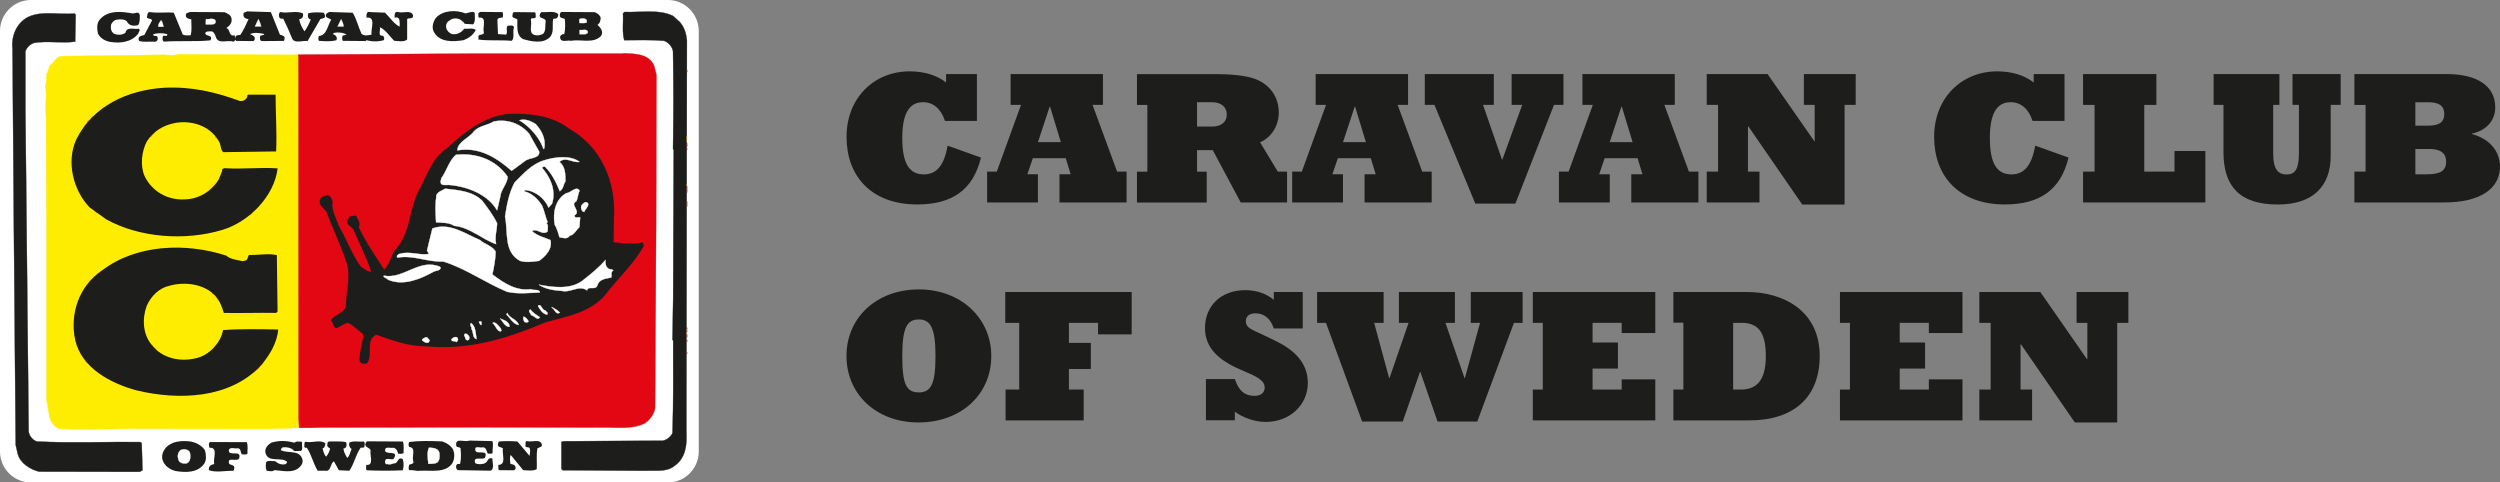 <?xml version="1.0" encoding="UTF-8"?> <svg xmlns="http://www.w3.org/2000/svg" xmlns:xlink="http://www.w3.org/1999/xlink" id="Lager_1" data-name="Lager 1" version="1.1" viewBox="0 0 377.74 72.9"><rect x="0" y="0" width="377.74" height="72.9" fill="#808080" stroke="none"/><defs><style> .cls-1 { stroke: #bf170f; } .cls-1, .cls-2, .cls-3, .cls-4, .cls-5 { fill: none; } .cls-1, .cls-2, .cls-4, .cls-5 { stroke-miterlimit: 2.61; stroke-width: .05px; } .cls-6 { fill: #e30613; } .cls-6, .cls-3, .cls-7, .cls-8, .cls-9, .cls-10, .cls-11, .cls-12, .cls-13 { stroke-width: 0px; } .cls-6, .cls-9, .cls-10, .cls-11, .cls-13 { fill-rule: evenodd; } .cls-2 { stroke: #27292c; } .cls-14 { clip-path: url(#clippath); } .cls-7, .cls-11 { fill: #bf170f; } .cls-4 { stroke: #fff; } .cls-8, .cls-10 { fill: #1d1d1b; } .cls-9, .cls-12 { fill: #ffed00; } .cls-5 { stroke: #ffed00; } .cls-13 { fill: #fff; } </style><clipPath id="clippath"><rect class="cls-3" width="105.58" height="72.9"></rect></clipPath></defs><g><path class="cls-8" d="M142.95,12.48v-1.29h4.66v7.08h-4.83c-.6-1.86-1.8-2.83-3.31-2.83-2.17,0-3.14,1.86-3.14,5.4,0,3.77,1,5.51,3.26,5.51,1.94,0,3.06-1.37,3.6-4.34l5.03,1.8c-1.2,4.97-4.46,7.08-9.63,7.08-6.94,0-10.68-4.28-10.68-10.2s4.17-9.91,9.54-9.91c2.14,0,4.11.57,5.51,1.69Z"></path><path class="cls-8" d="M166.65,11.19v4.66h-1.57l3.71,10.08h1.43v4.66h-10.14v-4.26h1.69l-.74-2.43h-4.97l-.83,2.43h1.6v4.26h-7.68v-4.66h1.46l3.66-10.08h-1.57v-4.66h13.97ZM158.6,16.11l-1.77,5.37h3.46l-1.63-5.37h-.06Z"></path><path class="cls-8" d="M183.42,11.19c2.43,0,4.8.2,6.23.74,2.54.97,3.57,3.06,3.57,5.06s-1.11,3.77-2.83,4.51l2.68,4.43h1.4v4.66h-7l-4.23-7.91h-2.37v3.26h1.46v4.66h-10.54v-4.66h1.57v-10.08h-1.57v-4.66h11.63ZM183.07,19.13c1.46,0,2.29-.69,2.29-1.83s-.86-1.86-2.23-1.86h-2.26v3.68h2.2Z"></path><path class="cls-8" d="M212.75,11.19v4.66h-1.57l3.71,10.08h1.43v4.66h-10.14v-4.26h1.68l-.74-2.43h-4.97l-.83,2.43h1.6v4.26h-7.68v-4.66h1.46l3.66-10.08h-1.57v-4.66h13.97ZM204.69,16.11l-1.77,5.37h3.46l-1.63-5.37h-.06Z"></path><path class="cls-8" d="M225.71,11.19v4.66h-1.63l2.86,8.26h.06l3-8.26h-1.6v-4.66h7.83v4.66h-1.43l-5.83,14.91h-6.06l-6.17-14.91h-1.46v-4.66h10.43Z"></path><path class="cls-8" d="M253.05,11.19v4.66h-1.57l3.71,10.08h1.43v4.66h-10.14v-4.26h1.69l-.74-2.43h-4.97l-.83,2.43h1.6v4.26h-7.68v-4.66h1.46l3.66-10.08h-1.57v-4.66h13.97ZM244.99,16.11l-1.77,5.37h3.46l-1.63-5.37h-.06Z"></path><path class="cls-8" d="M267.07,11.19l7.06,10.14h.06v-5.48h-1.63v-4.66h7.83v4.66h-1.68v15.05h-6.4l-8.14-11.8h-.06v6.83h1.74v4.66h-7.97v-4.66h1.71v-10.08h-1.71v-4.66h9.2Z"></path><path class="cls-8" d="M307.28,12.48v-1.29h4.66v7.08h-4.83c-.6-1.86-1.8-2.83-3.31-2.83-2.17,0-3.14,1.86-3.14,5.4,0,3.77,1,5.51,3.26,5.51,1.94,0,3.06-1.37,3.6-4.34l5.03,1.8c-1.2,4.97-4.46,7.08-9.63,7.08-6.94,0-10.68-4.28-10.68-10.2s4.17-9.91,9.54-9.91c2.14,0,4.11.57,5.51,1.69Z"></path><path class="cls-8" d="M325.82,11.19v4.66h-1.83v10.08h4.57v-3.11h4.66v7.77h-18.48v-4.66h1.74v-10.08h-1.74v-4.66h11.08Z"></path><path class="cls-8" d="M344.41,11.19v4.66h-.94v7.28c0,2.37.66,3.23,2.03,3.23s1.86-.91,1.86-3.34v-7.17h-.97v-4.66h7.28v4.66h-1.51v7.68c0,4.66-2.71,7.37-8,7.37-5.74,0-8.2-2.74-8.2-7.88v-7.17h-1.49v-4.66h9.94Z"></path><path class="cls-8" d="M369.68,11.19c4.66,0,7.34,1.83,7.34,5.03,0,2.03-1.37,3.51-3.54,3.97v.06c2.66.69,4.26,2.63,4.26,4.88,0,3.46-3.09,5.46-8.46,5.46h-13.54v-4.66h1.69v-10.08h-1.69v-4.66h13.94ZM366.83,18.99c1.71,0,2.49-.51,2.49-1.77,0-1.17-.71-1.77-2.4-1.77h-1.97v3.54h1.88ZM366.74,26.33c1.91,0,2.86-.49,2.86-1.88s-.94-1.94-2.54-1.94h-2.11v3.83h1.8Z"></path></g><g><path class="cls-8" d="M149.78,53.78c0,5.86-4.6,10.05-11,10.05s-10.88-4.29-10.88-10.05,4.51-10.05,10.94-10.05,10.94,4.43,10.94,10.05ZM138.84,59.29c1.86,0,2.51-1.34,2.51-5.51s-.74-5.51-2.51-5.51-2.51,1.17-2.51,5.51.63,5.51,2.51,5.51Z"></path><path class="cls-8" d="M170.99,44.12v6.4h-5.08v-1.74h-4.4v3.03h3.31v3.94h-3.31v3.11h2.23v4.66h-11.8v-4.66h2.06v-10.08h-2.11v-4.66h19.11Z"></path><path class="cls-8" d="M192.47,45.32v-1.2h4.37v5.51h-4.37c-.46-1.37-1.34-2.29-2.8-2.29-.89,0-1.43.46-1.43,1.17,0,1.14,1.06,1.31,3.08,2.31l1.46.71c2.8,1.37,4.83,3.31,4.83,6.34,0,3.26-2.68,5.88-6.37,5.88-1.6,0-3.37-.6-4.66-1.54v1.29h-4.37v-6.23h4.37c.6,1.8,1.51,2.54,2.97,2.54.94,0,1.54-.46,1.54-1.26s-.66-1.4-2.43-2.17l-1.31-.57c-3.17-1.37-5.28-3.23-5.28-6.23,0-3.43,2.49-5.74,6.08-5.74,1.69,0,3.17.51,4.31,1.46Z"></path><path class="cls-8" d="M209.06,44.12v4.66h-1.43l2.26,8.34h.06l2.88-8.34h-1.46v-4.66h8.46v4.66h-1.43l2.88,8.34h.06l2.29-8.34h-1.4v-4.66h7.83v4.66h-1.31l-5.54,14.91h-6l-2.6-7.48h-.06l-2.6,7.48h-6.14l-5.46-14.91h-1.34v-4.66h10.05Z"></path><path class="cls-8" d="M250.11,44.12v6.2h-5.08v-1.54h-4.4v2.97h3.83v3.94h-3.83v3.17h4.4v-1.54h5.08v6.2h-18.51v-4.66h1.51v-10.08h-1.51v-4.66h18.51Z"></path><path class="cls-8" d="M263.98,44.12c5.31,0,10.97,2.71,10.97,9.66,0,6.2-3.86,9.74-10.68,9.74h-11.43v-4.66h1.51v-10.11h-1.51v-4.63h11.14ZM263.04,48.78h-1.17v10.08h1.17c2.29,0,3.77-1.26,3.77-5.06s-1.29-5.03-3.77-5.03Z"></path><path class="cls-8" d="M296.52,44.12v6.2h-5.08v-1.54h-4.4v2.97h3.83v3.94h-3.83v3.17h4.4v-1.54h5.08v6.2h-18.51v-4.66h1.51v-10.08h-1.51v-4.66h18.51Z"></path><path class="cls-8" d="M308.28,44.12l7.05,10.14h.06v-5.48h-1.63v-4.66h7.83v4.66h-1.69v15.05h-6.4l-8.14-11.8h-.06v6.83h1.74v4.66h-7.97v-4.66h1.71v-10.08h-1.71v-4.66h9.2Z"></path></g><g class="cls-14"><path class="cls-13" d="M4.67,0h96.24c2.59,0,4.67,2.12,4.67,4.69v63.52c0,2.59-2.09,4.69-4.67,4.69H4.67C2.09,72.9,0,70.8,0,68.21V4.69C0,2.12,2.09,0,4.67,0"></path><path class="cls-9" d="M45.08,8.29l.13,56.35s-4.78.19-5.59.16l-17.8-.02c-4.28-.08-8.77.26-12.87,0-1.73-.63-1.53-2.84-1.92-4.33v-23.97l-.08-19.17c-.21-1.44.2-2.81-.1-4.25-.03-.4.34-.87.1-1.36.32-.19-.1-.4.15-.65.24-.36.21-.81.49-1.2.6-.4.89-1.37,1.78-1.36l15.34-.21c.7.05,1.65.13,2.25-.08l16.28.08h1.86Z"></path><path class="cls-5" d="M45.08,8.29l.13,56.35s-4.78.19-5.59.16l-17.8-.02c-4.28-.08-8.77.26-12.87,0-1.73-.63-1.53-2.84-1.92-4.33v-23.97l-.08-19.17c-.21-1.44.2-2.81-.1-4.25-.03-.4.34-.87.1-1.36.32-.19-.1-.4.15-.65.24-.36.21-.81.49-1.2.6-.4.89-1.37,1.78-1.36l15.34-.21c.7.05,1.65.13,2.25-.08l16.28.08h1.86Z"></path><path class="cls-6" d="M98.81,9.86l.37,1.44-.05,23.02-.16,27.38c-.19.94-.79,1.78-1.62,2.29-1.96.92-4.12.55-6.08.6l-18.77-.03-23.78.03c-1.02.05-2.46.05-3.52.05l-.08-1.52-.02-54.63-.03-.23,26.46-.16h22.66l.03-.05c1.76.08,3.78.08,4.57,1.81"></path><path class="cls-1" d="M98.81,9.86l.37,1.44-.05,23.02-.16,27.38c-.19.94-.79,1.78-1.62,2.29-1.96.92-4.12.55-6.08.6l-18.77-.03-23.78.03c-1.02.05-2.46.05-3.52.05l-.08-1.52-.02-54.63-.03-.23,26.46-.16h22.66l.03-.05c1.76.08,3.78.08,4.57,1.81Z"></path><path class="cls-10" d="M45.79,2.04c.05.45-.08.84-.58.84.1.69.42,1.29.79,1.86.4-.5.71-1.18.97-1.81-.49-.02-.5-.6-.4-.92.71-.19,1.63-.16,2.36-.08.13.23.29.57.08.76l-.6.19-1.94,3.33c-.76-.13-2,.44-2.34-.43-.42-1.04-.85-2-1.34-2.97-.39.11-.66-.11-.63-.47,0-.21,0-.49.24-.52,1.07.26,2.36-.29,3.39.22"></path><path class="cls-10" d="M53.29,1.92c.61.99.84,2.15,1.34,3.2.52.37.92.21,1.52.11-.18-.82.74-2.75-.77-2.56-.03-.44-.03-1.03.6-.84l2.18.08c.79.76,1.39,1.73,2.23,2.12-.03-.57.18-1.6-.76-1.36-.03-.44-.03-1.03.6-.84.81.19,1.89-.37,2.18.49.03.66-.6.31-.89.55v3.1c-.48.42-1.33.23-1.97.19-.71-.73-1.36-1.73-2.17-2.05.18.4-.39,1.41.49,1.28.11.13.28.42.11.68-.82.24-1.76.24-2.6,0l-.15.13-3.41-.03c-.18-.19-.13-.57-.05-.78l.6-.16c-.49-.31-1.24-.39-1.91-.27l-.18.19c.35.08.81.49.53.94-.77.19-1.76.16-2.6.08-.18-.19-.1-.53-.02-.73,1.21-.11,1.29-1.6,1.86-2.46-.26-.26-1.13-.27-.7-.95l.4-.22,3.53.11Z"></path><path class="cls-11" d="M48.52,2.8h.21-.21Z"></path><path class="cls-1" d="M48.52,2.8h.21-.21Z"></path><path class="cls-10" d="M71.18,1.81c.23,0,.52-.05.55.22,0,.57.13,1.21-.23,1.65l-1.28-.08c-.4-.7-1.21-.97-1.94-.73-.35.24-.73.37-.84.81-.19.68.29,1.24.84,1.47.78.13,1.49-.26,1.86-.82.58.08,1.26-.16,1.75.19-.4.79-1.08,1.25-1.84,1.55-1.52.24-3.49.37-4.41-1.11-.49-.68-.23-1.65.24-2.28,1.08-1.16,3.09-1.21,4.46-.65l.84-.22Z"></path><path class="cls-11" d="M69.65,2.99l.32.37-.32-.37Z"></path><path class="cls-1" d="M69.65,2.99l.32.37-.32-.37Z"></path><path class="cls-10" d="M102.74,3.36c.68.79.95,1.73,1.05,2.73l-.08,59.14c.11,2.04-.1,4.01-1.86,5.21-1.17.92-2.85.61-4.4.69l-12.43-.08-.19-.21v-4.06l.34-.11,14.97-.08c.57-.11,1.2-.56,1.47-1.16.16-4.49.1-9.58.1-13.98l-.1-.1.1-6.24.08-22.47-.1-.11c.08-4.95.08-9.88,0-14.79-.11-.66-.68-1.34-1.34-1.57-2.05-.19-3.9-.1-6.03-.1-.35-1.26-.11-2.68-.19-4.04l.23-.22c2.41.1,5.22-.45,7.34.6l1.05.95Z"></path><path class="cls-2" d="M102.74,3.36c.68.79.95,1.73,1.05,2.73l-.08,59.14c.11,2.04-.1,4.01-1.86,5.21-1.17.92-2.85.61-4.4.69l-12.43-.08-.19-.21v-4.06l.34-.11,14.97-.08c.57-.11,1.2-.56,1.47-1.16.16-4.49.1-9.58.1-13.98l-.1-.1.1-6.24.08-22.47-.1-.11c.08-4.95.08-9.88,0-14.79-.11-.66-.68-1.34-1.34-1.57-2.05-.19-3.9-.1-6.03-.1-.35-1.26-.11-2.68-.19-4.04l.23-.22c2.41.1,5.22-.45,7.34.6l1.05.95Z"></path><rect class="cls-7" x="103.79" y="10.57" width=".03" height=".32"></rect><rect class="cls-1" x="103.79" y="10.57" width=".03" height=".32"></rect><path class="cls-10" d="M36.14,15.24c.55.11,1.03-.13,1.23-.62-.08-.13.05-.24.13-.32h4.14c0,2.81.22,5.74.08,8.58l-7.99.11c-.49-.39-.29-1.17-.7-1.71-1.36-2.3-4.07-3.14-6.59-2.7-1.7.34-3.19,1.16-4.25,2.78-.78,1.47-1.05,3.68-.34,5.25,1.1,2.31,3.46,3.65,6.03,3.52,2.08-.05,3.99-1.12,5.16-3.01.21-.55.49-1.03.57-1.6l.32-.11c2.68.19,5.33-.16,8.02.03-.52,4.25-4.36,8.1-8.34,9.29-5.61,1.7-12.54,1.21-17.58-1.6l-2.49-1.79c-2.46-2.54-3.57-6.87-2.02-10.26,2.49-5.06,7.79-7.5,13.29-7.82,4.17-.21,7.85.68,11.35,1.97"></path><path class="cls-11" d="M37.23,14.87l-.24.24.24-.24Z"></path><path class="cls-1" d="M37.23,14.87l-.24.24.24-.24Z"></path><path class="cls-10" d="M85.94,19.41c4.82,2.67,7.21,7.97,6.82,13.74l-.05,3.46c1.44.11,3.04.39,4.41,0,.11.11-.03.47.23.39-1.39,2.7-4.01,5.06-5.83,7.47-2.33,2.8-5.82,3.31-9.07,4.22-5.55,2.34-11.43,4.27-18.04,3.64-2.76,0-5.11-.89-7.58-1.76-1.7.87-.4,3.09-1.37,4.33-.23.08-.49.03-.71.03-.68-.19-.36-1.07-.36-1.57.07-.19.11-.52.16-.84.03-.71.5-1.39.26-2.09-.79-.55-1.42-1.32-2.26-1.65-.66.16-1.17.61-1.78.82-.49-.21-.32-.89-.79-1.16.47-1,2.2-1.02,2.28-2.41.05-2.17.81-4.49.03-6.58-.9-2.62-2.04-4.95-3.01-7.55-.49-.55-1.28-1.03-.87-1.89.31-.42.76-.42,1.15-.52.4.16.58.52.69.97-.21,1.41.6,2.52.97,3.73,1.15,1.96,1.96,4.25,3.33,6.13.58.32.87.73,1.55.73-.73-2.13-1.81-4.3-2.72-6.42-.32-.4-1.18-.71-.84-1.46.26-.6.6-.52,1.26-.6.21.57.78,1.08.4,1.73,1.02,2.25,2.49,4.3,3.85,6.45.81-.79,1-1.91,1.49-2.85,2.6-2.52,2.17-6.32,3.81-9.26,1.2-2.17,1.88-4.69,4.17-6.24,2.68-2.49,5.5-4.7,9.1-5.19,3.41-.14,6.74.24,9.31,2.18"></path><path class="cls-10" d="M11.44,2.23l-.08,4.06c-2.02.29-4.17-.16-6.19.19-.63.18-1.11.7-1.33,1.26v8.73l.49,48.72c.1.68.57,1.29,1.24,1.52,5.3.26,10.8.02,15.65.08l.19.18.12,4.09-.42.23-15.21-.03c-1.31-.32-2.84-1.25-3.22-2.68l-.31-1.36-.29-34.44-.19-25.43c-.2-1.84.57-3.85,2.33-4.77,2.13-1,4.54-.34,7.05-.53l.18.19Z"></path><path class="cls-2" d="M11.44,2.23l-.08,4.06c-2.02.29-4.17-.16-6.19.19-.63.18-1.11.7-1.33,1.26v8.73l.49,48.72c.1.68.57,1.29,1.24,1.52,5.3.26,10.8.02,15.65.08l.19.18.12,4.09-.42.23-15.21-.03c-1.31-.32-2.84-1.25-3.22-2.68l-.31-1.36-.29-34.44-.19-25.43c-.2-1.84.57-3.85,2.33-4.77,2.13-1,4.54-.34,7.05-.53l.18.19Z"></path><path class="cls-11" d="M14.08,17.52l-.39.44.39-.44Z"></path><path class="cls-1" d="M14.08,17.52l-.39.44.39-.44Z"></path><path class="cls-11" d="M13.51,18.09l-.4.4.4-.4Z"></path><path class="cls-1" d="M13.51,18.09l-.4.4.4-.4Z"></path><path class="cls-11" d="M13,18.77l-.27.23.27-.23Z"></path><path class="cls-1" d="M13,18.77l-.27.23.27-.23Z"></path><path class="cls-11" d="M23.5,19.85l-.73.82.73-.82Z"></path><path class="cls-1" d="M23.5,19.85l-.73.82.73-.82Z"></path><path class="cls-11" d="M32.49,20.67l.28.21-.28-.21Z"></path><path class="cls-1" d="M32.49,20.67l.28.21-.28-.21Z"></path><rect class="cls-7" x="103.79" y="21.64" width=".03" height=".52"></rect><rect class="cls-1" x="103.79" y="21.64" width=".03" height=".52"></rect><rect class="cls-7" x="103.79" y="22.42" width=".03" height=".22"></rect><rect class="cls-1" x="103.79" y="22.42" width=".03" height=".22"></rect><path class="cls-11" d="M22.77,28.06l.42.45-.42-.45Z"></path><path class="cls-1" d="M22.77,28.06l.42.45-.42-.45Z"></path><path class="cls-11" d="M32.36,28.06l-.68.65.68-.65Z"></path><path class="cls-1" d="M32.36,28.06l-.68.65.68-.65Z"></path><rect class="cls-7" x="103.79" y="28.14" width=".03" height=".95"></rect><rect class="cls-1" x="103.79" y="28.14" width=".03" height=".95"></rect><path class="cls-13" d="M76.71,26.7c-.05,1.08-1.04,1.96-1.13,3.05l-.47,2.04c-1.37-2.38-4.41-3.62-7.29-3.85-.49-.02-1.25.19-1.25-.49l.11-.52c.84-1.13,1.13-2.6,2.21-3.54,3.07-.31,5.96.68,7.81,3.3"></path><path class="cls-4" d="M76.71,26.7c-.05,1.08-1.04,1.96-1.13,3.05l-.47,2.04c-1.37-2.38-4.41-3.62-7.29-3.85-.49-.02-1.25.19-1.25-.49l.11-.52c.84-1.13,1.13-2.6,2.21-3.54,3.07-.31,5.96.68,7.81,3.3Z"></path><path class="cls-13" d="M72.95,30.44c.79,1.08,1.63,2.15,2.17,3.33-.05,1.07-.4,1.99-.16,3.12-2.12-.73-3.93-2.54-6.34-2.77-.76-.53-1.79-.45-2.73-.53-.08-1.12-.16-2.56.02-3.72-.1-.84.87-1.04,1.36-1.36,2.08.23,4.23.39,5.69,1.92"></path><path class="cls-4" d="M72.95,30.44c.79,1.08,1.63,2.15,2.17,3.33-.05,1.07-.4,1.99-.16,3.12-2.12-.73-3.93-2.54-6.34-2.77-.76-.53-1.79-.45-2.73-.53-.08-1.12-.16-2.56.02-3.72-.1-.84.87-1.04,1.36-1.36,2.08.23,4.23.39,5.69,1.92Z"></path><path class="cls-11" d="M68.05,28.51h.24-.24Z"></path><path class="cls-1" d="M68.05,28.51h.24-.24Z"></path><rect class="cls-7" x="103.79" y="30.44" width=".03" height=".74"></rect><rect class="cls-1" x="103.79" y="30.44" width=".03" height=".74"></rect><path class="cls-11" d="M13.01,30.66l.28.21-.28-.21Z"></path><path class="cls-1" d="M13.01,30.66l.28.21-.28-.21Z"></path><path class="cls-11" d="M14.27,31.83l.37.37-.37-.37Z"></path><path class="cls-1" d="M14.27,31.83l.37.37-.37-.37Z"></path><path class="cls-11" d="M38.1,32.2l-.32.32.32-.32Z"></path><path class="cls-1" d="M38.1,32.2l-.32.32.32-.32Z"></path><path class="cls-10" d="M34.22,38.65c.57.52,1.6.62,2.41.81.27-.05.66-.05.76-.4l.19-.52c1.44,0,2.93-.27,4.25,0l.11,8.53-.22.21c-2.76-.05-5.35.06-7.9,0-.28-.89-.6-1.78-1.25-2.54-1.68-1.84-4.57-2.22-6.95-1.57-1.55.32-2.8,1.57-3.44,3.01-.73,1.94-.63,4.38.81,6.01,1.57,1.97,4.25,2.54,6.69,1.92,1.92-.44,3.68-2.31,4.02-4.24,2.64-.19,5.69-.13,8.34-.08-.18,2-1.25,3.82-2.59,5.4-4.69,5.09-12.51,5.33-18.88,3.78-3.8-1.05-8.21-3.3-9.21-7.58-.86-3.98.6-8.23,4.07-10.54,5.14-3.93,12.64-4.22,18.78-2.22"></path><path class="cls-11" d="M15.27,40.97l-.22.28.22-.28Z"></path><path class="cls-1" d="M15.27,40.97l-.22.28.22-.28Z"></path><path class="cls-11" d="M14.89,41.27l-.21.23.21-.23Z"></path><path class="cls-1" d="M14.89,41.27l-.21.23.21-.23Z"></path><path class="cls-13" d="M66.58,40.52c-.21.45-.78.34-1.13.57-1.96,1.08-4.49,2.13-6.72,1.21l-.78-.49s.03-.13.03-.16c3.01.6,5.41-2.69,8.52-1.33l.08.19Z"></path><path class="cls-4" d="M66.58,40.52c-.21.45-.78.34-1.13.57-1.96,1.08-4.49,2.13-6.72,1.21l-.78-.49s.03-.13.03-.16c3.01.6,5.41-2.69,8.52-1.33l.08.19Z"></path><path class="cls-11" d="M57.98,41.57c-.08.05-.03.11-.03.19l-.08-.19h.11Z"></path><path class="cls-1" d="M57.98,41.57c-.08.05-.03.11-.03.19l-.08-.19h.11Z"></path><path class="cls-13" d="M92.2,40.68c.19,0,.32.02.47.18-.44.23-.19.71-.31,1.07-.81.18-1.81.21-2.1,1.18-.26.84-1.42,0-1.55.76-1.28-.86-2.41.4-3.85.08-1.24-.08-2.52-.29-3.46-.94,2.1.4,4.74.78,6.58-.58,1.21-.94,2.49-1.97,3.52-3.17-.08.47.02,1.31.69,1.42"></path><path class="cls-4" d="M92.2,40.68c.19,0,.32.02.47.18-.44.23-.19.71-.31,1.07-.81.18-1.81.21-2.1,1.18-.26.84-1.42,0-1.55.76-1.28-.86-2.41.4-3.85.08-1.24-.08-2.52-.29-3.46-.94,2.1.4,4.74.78,6.58-.58,1.21-.94,2.49-1.97,3.52-3.17-.08.47.02,1.31.69,1.42Z"></path><path class="cls-11" d="M13.61,42.53l-.32.32.32-.32Z"></path><path class="cls-1" d="M13.61,42.53l-.32.32.32-.32Z"></path><path class="cls-11" d="M32.05,44.27l.23.24-.23-.24Z"></path><path class="cls-1" d="M32.05,44.27l.23.24-.23-.24Z"></path><path class="cls-11" d="M32.57,44.82l.24.21-.24-.21Z"></path><path class="cls-1" d="M32.57,44.82l.24.21-.24-.21Z"></path><path class="cls-11" d="M32.88,45.15l.1.27-.1-.27Z"></path><path class="cls-1" d="M32.88,45.15l.1.27-.1-.27Z"></path><rect class="cls-7" x="103.79" y="49.51" width=".03" height=".27"></rect><rect class="cls-1" x="103.79" y="49.51" width=".03" height=".27"></rect><rect class="cls-7" x="103.79" y="49.95" width=".03" height=".21"></rect><rect class="cls-1" x="103.79" y="49.95" width=".03" height=".21"></rect><rect class="cls-7" x="103.79" y="50.53" width=".03" height=".42"></rect><rect class="cls-1" x="103.79" y="50.53" width=".03" height=".42"></rect><rect class="cls-7" x="103.79" y="51.35" width=".03" height=".29"></rect><rect class="cls-1" x="103.79" y="51.35" width=".03" height=".29"></rect><path class="cls-11" d="M22.87,52.08l.23.21-.23-.21Z"></path><path class="cls-1" d="M22.87,52.08l.23.21-.23-.21Z"></path><path class="cls-11" d="M32.65,52.19l-.27.21.27-.21Z"></path><path class="cls-1" d="M32.65,52.19l-.27.21.27-.21Z"></path><path class="cls-11" d="M23.18,52.4l.45.47-.45-.47Z"></path><path class="cls-1" d="M23.18,52.4l.45.47-.45-.47Z"></path><path class="cls-11" d="M32.28,52.6l-.32.35.32-.35Z"></path><path class="cls-1" d="M32.28,52.6l-.32.35.32-.35Z"></path><rect class="cls-7" x="103.79" y="53.24" width=".03" height=".21"></rect><rect class="cls-1" x="103.79" y="53.24" width=".03" height=".21"></rect><path class="cls-11" d="M12.91,54.52l.21.26-.21-.26Z"></path><path class="cls-1" d="M12.91,54.52l.21.26-.21-.26Z"></path><path class="cls-11" d="M39.8,54.81l-.37.4.37-.4Z"></path><path class="cls-1" d="M39.8,54.81l-.37.4.37-.4Z"></path><path class="cls-11" d="M39.26,55.41l-.52.53.52-.53Z"></path><path class="cls-1" d="M39.26,55.41l-.52.53.52-.53Z"></path><path class="cls-11" d="M38.63,55.98l-.29.31.29-.31Z"></path><path class="cls-1" d="M38.63,55.98l-.29.31.29-.31Z"></path><path class="cls-10" d="M37.29,66.81c.21.6.08,1.08.1,1.74-.18.21-.52.08-.84.1-.24-.29-.1-.86-.62-.92-.47.11-1.24-.26-1.36.31-.05,1.02,2.04-.19,1.55,1.26-.44.52-1.92-.37-1.47.82.32.16.89.16.73.73l-.1.29c-1.24-.05-2.6.32-3.72-.1-.08-.6.32-.84.81-.92-.21-.99.66-2.52-.73-2.47-.05-.27-.19-.68.11-.86l5.53.02Z"></path><path class="cls-10" d="M49.17,67c-.08.29-.05.65-.44.76.15.45.2.89.55,1.24.32-.36.49-.79.6-1.24-.28-.16-.52-.29-.4-.68-.07-.19.08-.27.18-.37.87.02,1.84-.08,2.63.1.16.39.08.95-.4.95.05.57.32,1,.58,1.44.42-.39.42-.92.66-1.36-.32-.19-.44-.57-.36-.95.57-.34,1.44-.1,2.17-.18.29.16.11.5.13.77-.13.28-.29.11-.57.16-.78,1.08-.97,2.47-1.73,3.49l-1.57-.08-.74-1.34c-.61.29-.37,1.57-1.34,1.42h-1.12c-.68-1.13-.92-2.41-1.65-3.49-.24.11-.47-.1-.35-.36-.03-.21-.03-.66.35-.5.97.13,2.05-.39,2.81.21"></path><path class="cls-10" d="M60.87,66.71c.21.5.08,1.13.11,1.73-.23.21-.6.11-.82.11-.08-.39-.29-.82-.73-.9-.4.11-1.25-.27-1.25.39,0,.81,2.3-.15,1.25,1.34-.4.11-1.25-.32-1.25.34-.03.21.08.56.37.4.43.24.76-.15,1.16-.11.5-.19.44-1.05,1.15-.63.16.5.16,1.19,0,1.68-1.68.08-3.65.08-5.42,0-.23-.18-.08-.52-.11-.81,1.28.11.47-1.49.68-2.21-.16-.49-1.17-.44-.68-1.24l.13-.12,5.4.03Z"></path><path class="cls-10" d="M68.5,68.05c.23.66.16,1.39-.16,1.95-1.08,1.54-3.18,1.03-4.94,1.13-.47.08-.99-.16-1.55-.08-.19-.18-.08-.57-.03-.81.23-.16.79-.13.63-.53-.29-.76.49-2.07-.6-2.17-.19-.18-.11-.55-.03-.76,1.58-.2,3.35-.16,5.01-.08.63.21,1.39.66,1.68,1.34"></path><path class="cls-10" d="M74.4,66.67c.19.48-.02,1.16.03,1.76-.13.21-.49.08-.73.11-.19-.34-.24-.99-.76-.95-.37.13-1.21-.31-1.13.35,0,.94,2.1-.23,1.46,1.24-.44.37-1.86-.35-1.46.81.4.2,1.05.2,1.46,0,.48-.21.47-1,1.13-.71-.02.58.36,1.58-.29,1.84l-4.93-.08c-.29-.18-.35-.61-.16-.86.13-.11.36-.08.49-.08.19-.71.15-1.67.07-2.39-.19-.24-.68,0-.66-.52-.08-1.08,1.33-.32,1.99-.62l3.51.08Z"></path><path class="cls-10" d="M31,68.13c.13.58.21,1.39-.11,1.88-.97,1.45-2.81,1.41-4.36,1.16-.86-.21-1.7-.79-1.97-1.68-.19-.68.07-1.32.49-1.84.95-1.02,2.39-1.1,3.77-.94.84.18,1.71.58,2.2,1.42"></path><path class="cls-10" d="M42.3,5.24c.34.1.81.18.69.66l-.08.28-3.38.03c-.32-.11-.28-.57-.19-.81l.6-.16-.07-.11c-.62-.16-1.53-.28-2.09.03.31.18.92.29.66.92l-.16.13-2.6-.03c-.11-.37-.24.19-.49.11-.74-.31-2.17.45-2.56-.65-.11-.32-.21-.71-.6-.9-.37.03-.97-.1-1.02.31.1.49,1.26.19.78,1.05-2.36.22-4.58.03-7.01.19-.29-.11-.24-.57-.16-.84.16-.16.73.16.65-.29-.73-.19-1.42-.19-2.1,0-.08.49.6.05.65.53.11.44-.27.71-.65.6-.71-.03-1.52.11-2.15-.11-.29-.68.31-.78.79-.89l1.17-2.22c-.16-.34-.6-.15-.79-.44.11-.31,0-.92.58-.79,1.18.16,2.34-.03,3.49.08l1.36,3.31c.41.18.78.1,1.18.1.24-.73.08-1.68.11-2.41-.49-.05-1.08-.29-.73-.92l.52-.19,5.22.03c.4.16.94.4,1.05.89.16.74-.29,1.15-.76,1.5.65.24.31,1.34,1.24,1.1.11.19-.02.31.11.55-.13-.57.47-.6.76-.6.49-.76.89-1.6,1.24-2.41-.52,0-.97-.36-.71-.96l.52-.19,3.56.11,1.36,3.39Z"></path><path class="cls-13" d="M32.57,3.2c.08.53-.57.49-.92.49h-.54c0-.32-.03-.52.02-.81.44.11,1.31-.28,1.44.32"></path><path class="cls-4" d="M32.57,3.2c.08.53-.57.49-.92.49h-.54c0-.32-.03-.52.02-.81.44.11,1.31-.28,1.44.32Z"></path><path class="cls-9" d="M31.76,2.8h.21-.21Z"></path><path class="cls-5" d="M31.76,2.8h.21-.21Z"></path><path class="cls-10" d="M89.87,1.84c.39.16.81.47.89.84-.02.4-.08.81-.49,1.08.55.47.99,1.13.49,1.73-1.18,1.15-3.1.39-4.46.68-.49-.16-1.52.32-1.65-.4-.11-.36.21-.54.4-.61h.21c.16-.71.16-1.55.08-2.28-.24-.2-.77-.07-.76-.55,0-.26.08-.57.44-.52l4.85.03Z"></path><rect class="cls-12" x="103.79" y="20.53" width=".03" height=".84"></rect><rect class="cls-5" x="103.79" y="20.53" width=".03" height=".84"></rect><rect class="cls-12" x="103.79" y="27.84" width=".03" height=".22"></rect><rect class="cls-5" x="103.79" y="27.83" width=".03" height=".22"></rect><rect class="cls-12" x="103.79" y="50.24" width=".03" height=".21"></rect><rect class="cls-5" x="103.79" y="50.24" width=".03" height=".21"></rect><path class="cls-10" d="M44.87,66.71c.26.08.92-.16.76.37-.03.32.16.79-.15,1.05l-1.02.03c-.39-.52-1.07-.62-1.76-.57-.08.13-.31.19-.24.44,1.02.53,2.86-.15,3.25,1.45.1.4-.16.89-.5,1.16-.97.89-2.5.49-3.75.39-.27.29-.84.13-1.16.1-.19-.37-.16-.89-.08-1.32.34-.29.89-.1,1.34-.13.47.4,1.03.61,1.63.44l.21-.31c-.85-.89-2.94.24-3.3-1.45-.11-.63.37-1.16.89-1.47,1.05-.34,2.33-.34,3.44,0l.44-.18Z"></path><path class="cls-9" d="M42.88,67.6h.34-.34Z"></path><path class="cls-5" d="M42.88,67.6h.34-.34Z"></path><path class="cls-10" d="M80.01,68.89c.03-.34.19-.76.03-1.13-.11-.36-.79.03-.63-.55,0-.21-.08-.7.34-.53.73.11,1.83-.35,2.09.4.18.49-.36.49-.63.65-.21.98-.05,2.17-.11,3.15-.57.34-1.37.18-2.05.16l-1.89-2.31c-.16.39-.11.95-.03,1.36.47.11.84.16.76.76l-.21.21-2.31-.02c-.11-.24-.05-.55-.08-.79,1.32-.05.49-1.68.71-2.49-.31-.28-.92-.11-.74-.76.06-.08,0-.21.11-.29.89-.08,1.76-.08,2.81,0l1.84,2.18Z"></path><path class="cls-10" d="M20.63,1.92c.4-.08.55.31.49.65,0,.43,0,.9-.26,1.23-.68.16-1.36.13-1.71-.6-.4-.32-1.03-.32-1.57-.21-.32.02-.65.4-.79.7-.1.55-.05,1.21.58,1.47.5.16,1.08.13,1.57-.19.21-1,1.32-.49,2.05-.63.27.23-.05.52-.13.79-1.07,1.28-2.72,1.44-4.23,1.2-.7-.14-1.49-.52-1.84-1.28-.13-.68-.21-1.57.31-2.12,1.24-1.45,3.36-1.19,4.98-.89l.57-.11Z"></path><path class="cls-10" d="M75.95,1.84c.08.23.03.55.03.79-.31.08-.91,0-.82.53l.08,1.99,1.23.08c.35-.39-.23-1.36.45-1.36.28,0,.68-.11.74.28-.26.61.16,1.57-.35,2.02-1.65-.16-3.49.03-5.04-.2.08-.21-.11-.57.19-.69.32-.05.81-.08.61-.57-.13-.65.52-2.2-.67-2.04-.22-.11-.06-.45-.14-.68l.31-.19,3.38.03Z"></path><path class="cls-10" d="M80.8,1.84c.24.19.08.49.16.73-.16.42-.87-.08-.73.52.16.76-.4,1.92.54,2.2.43.13.89.03,1.28-.16.49-.49.29-1.33.4-1.96-.08-.57-1.25-.24-.81-1.16l.19-.19c.81.11,1.91-.26,2.51.31.03.4-.16.76-.65.68l-.11.08c-.18.92.19,2.05-.53,2.76-1.04,1-2.76.62-4.01.26-1.08-.58-.84-1.86-.87-2.97-.21-.24-.97-.13-.7-.77-.08-.15.11-.31.21-.34l3.12.03Z"></path><path class="cls-13" d="M88.66,3.09v.28c-.31.19-.71.08-1.08.11-.08-.19-.03-.4-.03-.6.37-.15.95-.15,1.11.21"></path><path class="cls-4" d="M88.66,3.09v.28c-.31.19-.71.08-1.08.11-.08-.19-.03-.4-.03-.6.37-.15.95-.15,1.11.21Z"></path><path class="cls-13" d="M39.46,3.99h-.92l.5-1.07c.19.32.31.68.42,1.07"></path><path class="cls-4" d="M39.46,3.99h-.92l.5-1.07c.19.32.31.68.42,1.07Z"></path><path class="cls-13" d="M51.89,3.99h-.87l.52-1.07c.16.36.36.65.36,1.07"></path><path class="cls-4" d="M51.89,3.99h-.87l.52-1.07c.16.36.36.65.36,1.07Z"></path><path class="cls-13" d="M24.7,4.04h-.76c-.07-.36.18-.68.4-.97.19.18.29.61.35.97"></path><path class="cls-4" d="M24.7,4.04h-.76c-.07-.36.18-.68.4-.97.19.18.29.61.35.97Z"></path><path class="cls-13" d="M88.79,4.74c.11.27-.19.39-.37.42h-.84v-.63c.4.08,1.02-.19,1.21.21"></path><path class="cls-4" d="M88.79,4.74c.11.27-.19.39-.37.42h-.84v-.63c.4.08,1.02-.19,1.21.21Z"></path><path class="cls-13" d="M80.96,18.77c.92.99,1.54,2.28,1.28,3.65l-.11.11c-.6-1.73-2.04-3.38-3.65-4.36.84-.26,1.76.11,2.49.6"></path><path class="cls-4" d="M80.96,18.77c.92.99,1.54,2.28,1.28,3.65l-.11.11c-.6-1.73-2.04-3.38-3.65-4.36.84-.26,1.76.11,2.49.6Z"></path><path class="cls-13" d="M79.93,20.17l1.55,2.76c.05,1.03-1.36.87-2.04,1.31l-2.13,1.57c-2.33-2.04-4.96-3.66-8.21-3.09.08-1.36,1.8-1.84,2.52-2.89.84-.87,2.04-.87,2.97-1.47,1.96-.4,3.96.23,5.33,1.81"></path><path class="cls-4" d="M79.93,20.17l1.55,2.76c.05,1.03-1.36.87-2.04,1.31l-2.13,1.57c-2.33-2.04-4.96-3.66-8.21-3.09.08-1.36,1.8-1.84,2.52-2.89.84-.87,2.04-.87,2.97-1.47,1.96-.4,3.96.23,5.33,1.81Z"></path><path class="cls-13" d="M87.58,24.46c-1.08.19-2.12-.87-3.04,0,.92.76.89,1.96.89,2.97-.32.44-.29,1.08-.84,1.47-.54-1.28-1.16-2.64-2.26-3.73-.19,0-.36.05-.44.18,1.29,1.44,2.16,3.44,1.52,5.42l-.52.6c-.55-1.34-2.01-2.57-3.56-2.65l-.16.19c1.2.24,2.17,1.24,2.76,2.21.32.79.52,1.76.81,2.44l-.18.16c.36.24.18.97.16,1.29-.89.58-1.52-.58-2.33-.1.7.7,1.86.97,2.78,1.36.32,1.33-.68,2.38-1.7,3.14-.99.13-1.96.29-2.91,0-2.51-1.41-1.75-4.33-2.25-6.69.27-1.79.6-3.57,1.44-5.14,1.27-1.28,2.65-2.81,4.39-3.33,1.65-.55,4.06-.84,5.42.21"></path><path class="cls-4" d="M87.58,24.46c-1.08.19-2.12-.87-3.04,0,.92.76.89,1.96.89,2.97-.32.44-.29,1.08-.84,1.47-.54-1.28-1.16-2.64-2.26-3.73-.19,0-.36.05-.44.18,1.29,1.44,2.16,3.44,1.52,5.42l-.52.6c-.55-1.34-2.01-2.57-3.56-2.65l-.16.19c1.2.24,2.17,1.24,2.76,2.21.32.79.52,1.76.81,2.44l-.18.16c.36.24.18.97.16,1.29-.89.58-1.52-.58-2.33-.1.7.7,1.86.97,2.78,1.36.32,1.33-.68,2.38-1.7,3.14-.99.13-1.96.29-2.91,0-2.51-1.41-1.75-4.33-2.25-6.69.27-1.79.6-3.57,1.44-5.14,1.27-1.28,2.65-2.81,4.39-3.33,1.65-.55,4.06-.84,5.42.21Z"></path><path class="cls-13" d="M87.58,28.82c-.32.6-.19,1-.52,1.62-1.04.49.81,1.49-.24,2.09-.06.16.08.27.19.35.18,0,.42-.08.65-.03l-.11,1.47c-.49.4-.79,1.2-1.46,1.28-.39.65-1.12.29-1.55.26-.19-.58-.35-1.33-.73-1.92-.31-1.81.08-3.78,1.73-4.74.73-.05,1.55-1.21,2.04-.37"></path><path class="cls-4" d="M87.58,28.82c-.32.6-.19,1-.52,1.62-1.04.49.81,1.49-.24,2.09-.06.16.08.27.19.35.18,0,.42-.08.65-.03l-.11,1.47c-.49.4-.79,1.2-1.46,1.28-.39.65-1.12.29-1.55.26-.19-.58-.35-1.33-.73-1.92-.31-1.81.08-3.78,1.73-4.74.73-.05,1.55-1.21,2.04-.37Z"></path><path class="cls-13" d="M88.9,30.84c-.06.47-.49.79-.65,1.2-.42-.11-.52-.68-.39-1.02.19-.27.79-.82,1.03-.18"></path><path class="cls-4" d="M88.9,30.84c-.06.47-.49.79-.65,1.2-.42-.11-.52-.68-.39-1.02.19-.27.79-.82,1.03-.18Z"></path><path class="cls-13" d="M74.87,37.97c.03,1.16-.24,2.36-.47,3.49,1.71,1.33,3.67,2.57,5.83,2.23.34.26,1.29-.08,1.34.5-1.58.06-3.3.27-4.94-.1-3.28-1.36-6.26-3.52-9.65-4.58-2.38.13-4.59-1.03-6.92-.58-.26-.26.13-.57.4-.58,1.37-.44,3.09.29,4.35.02l-.29-.52.81-3.33c2.6-.94,4.93.79,7.21,1.76.73.65,1.68.79,2.33,1.68"></path><path class="cls-4" d="M74.87,37.97c.03,1.16-.24,2.36-.47,3.49,1.71,1.33,3.67,2.57,5.83,2.23.34.26,1.29-.08,1.34.5-1.58.06-3.3.27-4.94-.1-3.28-1.36-6.26-3.52-9.65-4.58-2.38.13-4.59-1.03-6.92-.58-.26-.26.13-.57.4-.58,1.37-.44,3.09.29,4.35.02l-.29-.52.81-3.33c2.6-.94,4.93.79,7.21,1.76.73.65,1.68.79,2.33,1.68Z"></path><path class="cls-13" d="M82.74,47.28c0,.15,0,.31-.18.24-.6-.16-.99-.77-1.28-1.29.47-.49.57.65,1.13.68l.32.37Z"></path><path class="cls-4" d="M82.74,47.28c0,.15,0,.31-.18.24-.6-.16-.99-.77-1.28-1.29.47-.49.57.65,1.13.68l.32.37Z"></path><path class="cls-13" d="M84.59,47.23c-.61.44-.78-.57-1.21-.73v-.11c.37.21.89.48,1.21.84"></path><path class="cls-4" d="M84.59,47.23c-.61.44-.78-.57-1.21-.73v-.11c.37.21.89.48,1.21.84Z"></path><path class="cls-13" d="M80.17,46.78c.32.49.91.81,1.41,1.16-.37.58-.86-.27-1.29-.31-.11-.21-.65-.78-.11-.86"></path><path class="cls-4" d="M80.17,46.78c.32.49.91.81,1.41,1.16-.37.58-.86-.27-1.29-.31-.11-.21-.65-.78-.11-.86Z"></path><path class="cls-13" d="M78.36,49.11c-.87-.16-1.28-1.08-1.84-1.58l.12-.24c.37.84,1.53.95,1.73,1.83"></path><path class="cls-4" d="M78.36,49.11c-.87-.16-1.28-1.08-1.84-1.58l.12-.24c.37.84,1.53.95,1.73,1.83Z"></path><path class="cls-13" d="M79.85,48.59c-.13.19-.43.13-.61.05-.11-.21-.28-.57-.11-.81.24.08.68.49.73.76"></path><path class="cls-4" d="M79.85,48.59c-.13.19-.43.13-.61.05-.11-.21-.28-.57-.11-.81.24.08.68.49.73.76Z"></path><path class="cls-13" d="M76.91,48.99l.1.37c-.68.11-1.08-.86-1.46-1.24.44.22,1.08.32,1.36.87"></path><path class="cls-4" d="M76.91,48.99l.1.37c-.68.11-1.08-.86-1.46-1.24.44.22,1.08.32,1.36.87Z"></path><path class="cls-13" d="M72.75,49.11c-.26.01-.26-.31-.4-.47.11-.11.24-.03.4-.05v.52Z"></path><path class="cls-4" d="M72.75,49.11c-.26.01-.26-.31-.4-.47.11-.11.24-.03.4-.05v.52Z"></path><path class="cls-13" d="M75.66,49.61c.02.18.18.34.02.44-.61.08-.73-.84-1.25-1.24.32-.35.95.47,1.23.81"></path><path class="cls-4" d="M75.66,49.61c.02.18.18.34.02.44-.61.08-.73-.84-1.25-1.24.32-.35.95.47,1.23.81Z"></path><path class="cls-13" d="M71.99,51.24c-.66-.19-.4-1.08-.77-1.55.19-.21-.4-.57-.03-.89.71.57.68,1.57.81,2.44"></path><path class="cls-4" d="M71.99,51.24c-.66-.19-.4-1.08-.77-1.55.19-.21-.4-.57-.03-.89.71.57.68,1.57.81,2.44Z"></path><path class="cls-13" d="M70.91,50.95c.03.18,0,.4-.21.45-.47.05-.32-.49-.57-.68.02-.65.76-.11.78.23"></path><path class="cls-4" d="M70.91,50.95c.03.18,0,.4-.21.45-.47.05-.32-.49-.57-.68.02-.65.76-.11.78.23Z"></path><path class="cls-13" d="M69.21,51.24c0,.11-.11.36-.23.45-.21-.24-.78,0-.78-.4.21-.32.89-.61,1-.05"></path><path class="cls-4" d="M69.21,51.24c0,.11-.11.36-.23.45-.21-.24-.78,0-.78-.4.21-.32.89-.61,1-.05Z"></path><path class="cls-13" d="M64.93,51.4c-.08.19-.08.21-.21.37-.44.11-.65-.18-.92-.32-.07-.32.32-.32.48-.49.32-.1.45.36.65.44"></path><path class="cls-4" d="M64.93,51.4c-.08.19-.08.21-.21.37-.44.11-.65-.18-.92-.32-.07-.32.32-.32.48-.49.32-.1.45.36.65.44Z"></path><path class="cls-13" d="M66.4,68.55c.05.58,0,1.33-.63,1.45-.36.08-.73.08-1.05.08-.08-.79-.24-1.76.1-2.44.63.03,1.5.08,1.58.9"></path><path class="cls-4" d="M66.4,68.55c.05.58,0,1.33-.63,1.45-.36.08-.73.08-1.05.08-.08-.79-.24-1.76.1-2.44.63.03,1.5.08,1.58.9Z"></path><path class="cls-13" d="M28.71,68.44c.1.57.08,1.36-.52,1.57-.56.08-1.16-.08-1.24-.63-.16-.45-.08-.97.29-1.33.4-.29,1.28-.21,1.47.39"></path><path class="cls-4" d="M28.71,68.44c.1.57.08,1.36-.52,1.57-.56.08-1.16-.08-1.24-.63-.16-.45-.08-.97.29-1.33.4-.29,1.28-.21,1.47.39Z"></path></g></svg> 
